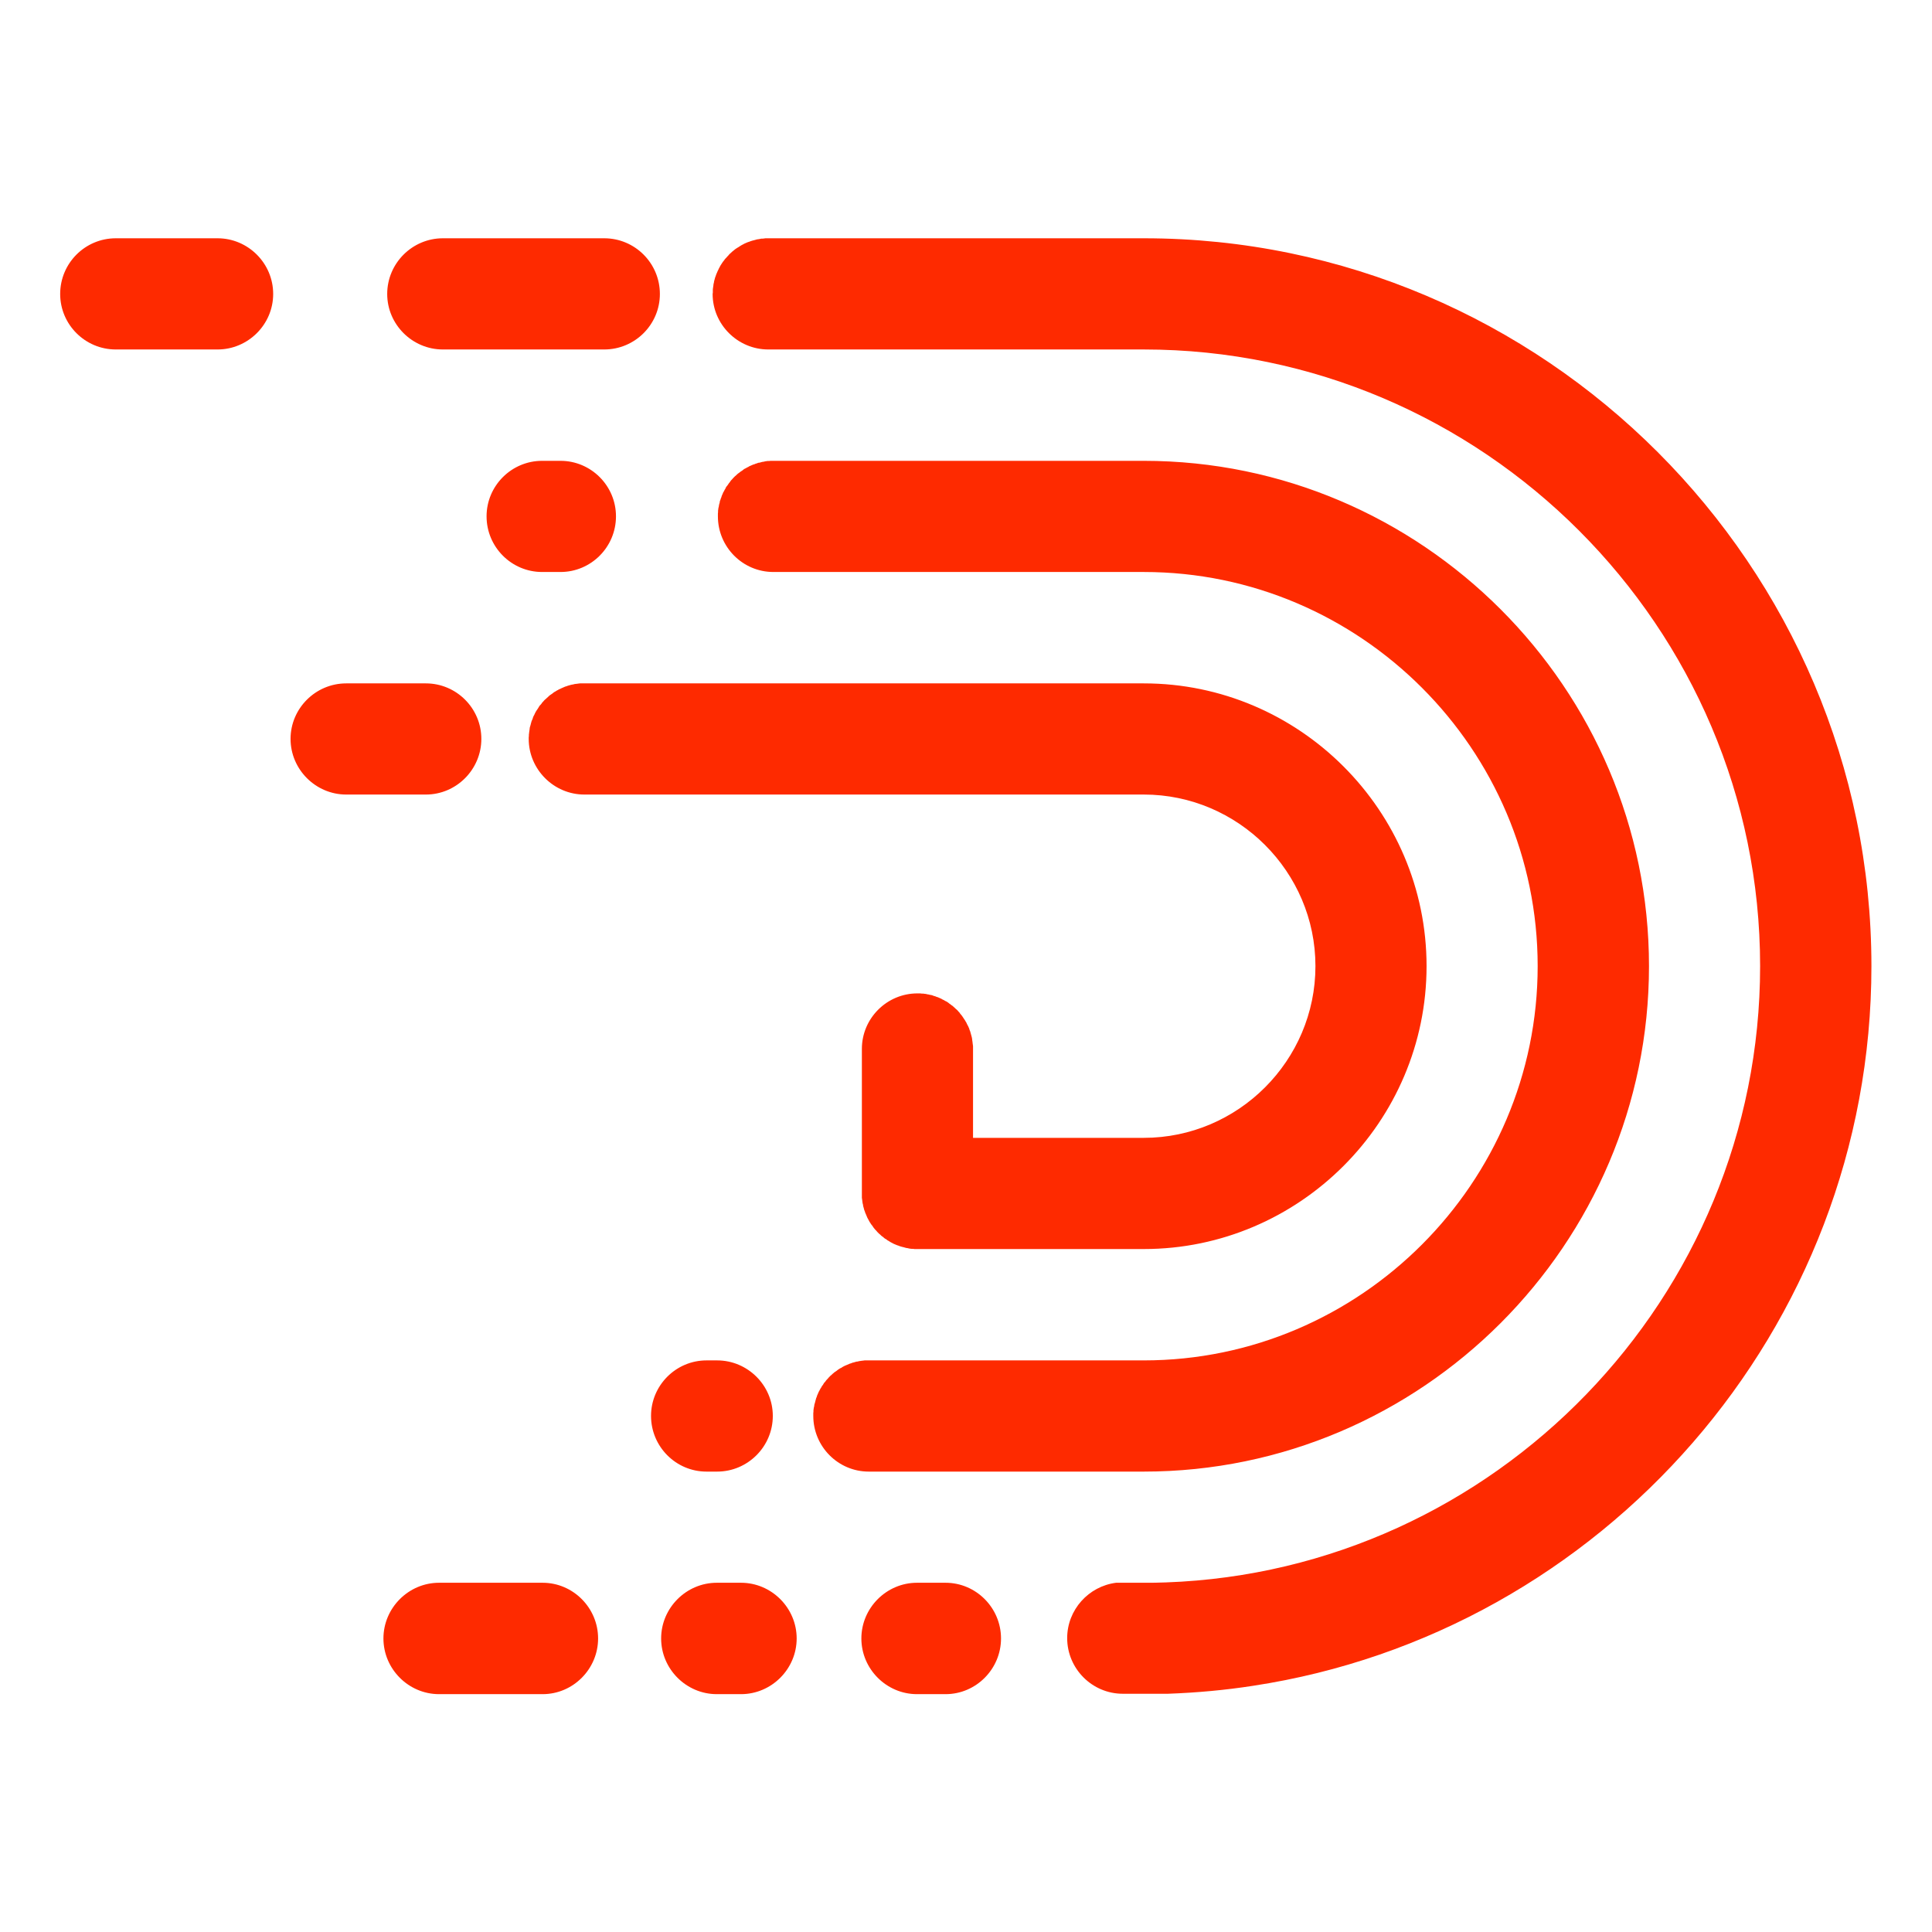<svg xmlns="http://www.w3.org/2000/svg" xmlns:xlink="http://www.w3.org/1999/xlink" width="256" zoomAndPan="magnify" viewBox="0 0 192 192" height="256" preserveAspectRatio="xMidYMid meet" version="1.0"><defs><clipPath id="3a204f5bcc"><path d="M 5.98 23.645 L 185.98 23.645 L 185.98 168.395 L 5.98 168.395 Z M 5.98 23.645 " clip-rule="nonzero"/></clipPath></defs><g clip-path="url(#3a204f5bcc)"><path fill="#fe2a00" d="M 11.508 23.68 L 21.621 23.68 C 24.652 23.68 27.148 26.16 27.148 29.215 C 27.148 32.25 24.652 34.73 21.621 34.73 L 11.508 34.73 C 8.457 34.73 5.98 32.25 5.98 29.215 C 5.98 26.16 8.457 23.68 11.508 23.68 Z M 105.516 124.129 L 113.668 124.129 C 129.129 124.129 141.77 111.48 141.77 96.012 C 141.77 80.562 129.129 67.914 113.668 67.914 L 57.641 67.914 L 57.496 67.93 L 57.371 67.949 L 57.227 67.965 L 57.086 67.984 L 56.957 68.02 L 56.832 68.039 L 56.688 68.074 L 56.438 68.145 L 56.293 68.199 L 56.168 68.234 L 55.793 68.398 L 55.684 68.453 L 55.559 68.504 L 55.434 68.578 L 55.324 68.633 L 55.219 68.703 L 55.09 68.773 L 54.984 68.848 L 54.875 68.938 L 54.77 69.008 L 54.66 69.082 L 54.551 69.172 L 54.461 69.262 L 54.355 69.352 L 54.266 69.441 L 54.156 69.531 L 54.066 69.621 L 53.977 69.727 L 53.887 69.816 L 53.816 69.926 L 53.727 70.031 L 53.637 70.121 L 53.566 70.23 L 53.492 70.355 L 53.422 70.465 L 53.348 70.57 L 53.277 70.68 L 53.207 70.805 L 53.152 70.914 L 53.098 71.039 L 53.027 71.164 L 52.973 71.289 L 52.938 71.414 L 52.883 71.543 L 52.828 71.668 L 52.758 71.918 L 52.723 72.062 L 52.684 72.188 L 52.648 72.312 L 52.633 72.457 L 52.613 72.602 L 52.594 72.727 L 52.578 72.871 L 52.559 73.016 L 52.559 73.141 L 52.543 73.285 L 52.543 73.43 C 52.543 76.465 55.039 78.961 58.07 78.961 L 113.668 78.961 C 123.039 78.961 130.727 86.633 130.727 96.012 C 130.727 105.406 123.039 113.078 113.668 113.078 L 96.699 113.078 L 96.699 103.969 L 96.68 103.828 L 96.66 103.684 L 96.645 103.539 L 96.625 103.414 L 96.609 103.27 L 96.59 103.145 L 96.555 103 L 96.52 102.875 L 96.48 102.73 L 96.41 102.48 L 96.355 102.355 L 96.32 102.227 L 96.211 101.977 L 96.141 101.852 L 96.086 101.742 L 96.031 101.617 L 95.961 101.508 L 95.891 101.383 L 95.816 101.277 L 95.746 101.168 L 95.672 101.059 L 95.602 100.953 L 95.512 100.844 L 95.422 100.738 L 95.352 100.629 L 95.262 100.539 L 95.172 100.43 L 95.082 100.34 L 94.973 100.25 L 94.883 100.16 L 94.777 100.07 L 94.688 99.98 L 94.578 99.91 L 94.469 99.82 L 94.363 99.75 L 94.254 99.66 L 94.148 99.586 L 94.039 99.516 L 94.023 99.516 L 93.914 99.461 L 93.805 99.391 L 93.68 99.336 L 93.555 99.262 L 93.445 99.211 L 93.195 99.102 L 93.07 99.066 L 92.945 99.012 L 92.82 98.977 L 92.801 98.977 L 92.676 98.922 L 92.551 98.887 L 92.422 98.867 L 92.281 98.832 L 92.152 98.812 L 92.012 98.777 L 91.867 98.762 L 91.742 98.742 L 91.598 98.742 L 91.453 98.723 L 91.168 98.723 C 88.133 98.723 85.652 101.203 85.652 104.238 L 85.652 119.027 L 85.672 119.172 L 85.691 119.312 L 85.707 119.441 L 85.727 119.582 L 85.762 119.711 L 85.781 119.852 L 85.816 119.98 L 85.852 120.105 L 85.887 120.25 L 85.941 120.375 L 85.977 120.5 L 86.086 120.75 L 86.137 120.875 L 86.191 121.004 L 86.246 121.109 L 86.316 121.234 L 86.371 121.344 L 86.445 121.469 L 86.516 121.578 L 86.586 121.684 L 86.676 121.793 L 86.75 121.902 L 86.82 122.008 L 86.91 122.117 L 87 122.223 L 87.09 122.312 L 87.18 122.422 L 87.359 122.602 L 87.469 122.691 L 87.559 122.781 L 87.664 122.871 L 87.773 122.941 L 87.863 123.031 L 87.969 123.105 L 88.098 123.176 L 88.203 123.266 L 88.312 123.32 L 88.418 123.391 L 88.543 123.465 L 88.652 123.52 L 88.777 123.59 L 88.902 123.645 L 89.031 123.699 L 89.156 123.75 L 89.281 123.789 L 89.406 123.84 L 89.531 123.879 L 89.656 123.914 L 89.801 123.949 L 89.926 123.984 L 90.055 124.02 L 90.195 124.039 L 90.34 124.074 L 90.465 124.094 L 90.609 124.109 L 90.754 124.109 L 90.879 124.129 Z M 113.668 146.246 C 141.285 146.246 163.875 123.645 163.875 96.012 C 163.875 68.398 141.285 45.797 113.668 45.797 L 76.586 45.797 L 76.441 45.812 L 76.297 45.812 L 76.156 45.832 L 76.027 45.852 L 75.887 45.887 L 75.758 45.902 L 75.617 45.941 L 75.488 45.977 L 75.348 45.992 L 75.223 46.047 L 75.094 46.082 L 74.969 46.137 L 74.844 46.172 L 74.594 46.281 L 74.465 46.336 L 74.359 46.406 L 74.234 46.461 L 74.125 46.531 L 74 46.586 L 73.891 46.66 L 73.785 46.75 L 73.676 46.82 L 73.57 46.891 L 73.461 46.98 L 73.352 47.055 L 73.246 47.145 L 73.156 47.234 L 73.047 47.324 L 72.867 47.504 L 72.777 47.609 L 72.688 47.699 L 72.598 47.809 L 72.527 47.918 L 72.438 48.023 L 72.367 48.133 L 72.293 48.238 L 72.203 48.348 L 72.133 48.453 L 72.078 48.582 L 72.008 48.688 L 71.953 48.812 L 71.879 48.922 L 71.828 49.047 L 71.773 49.172 L 71.719 49.301 L 71.684 49.426 L 71.629 49.551 L 71.594 49.676 L 71.539 49.801 L 71.523 49.945 L 71.484 50.07 L 71.449 50.215 L 71.434 50.34 L 71.395 50.484 L 71.379 50.609 L 71.359 50.754 L 71.359 50.898 L 71.344 51.043 L 71.344 51.312 C 71.344 54.367 73.82 56.844 76.855 56.844 L 113.668 56.844 C 135.195 56.844 152.812 74.469 152.812 96.012 C 152.812 117.555 135.195 135.195 113.668 135.195 L 85.922 135.195 L 85.781 135.215 L 85.637 135.23 L 85.512 135.25 L 85.367 135.27 L 85.242 135.305 L 85.098 135.32 L 84.973 135.359 L 84.848 135.395 L 84.703 135.43 L 84.578 135.484 L 84.449 135.52 L 84.199 135.629 L 84.074 135.68 L 83.949 135.734 L 83.84 135.789 L 83.715 135.859 L 83.605 135.934 L 83.48 135.988 L 83.375 136.059 L 83.266 136.129 L 83.156 136.219 L 83.051 136.293 L 82.941 136.363 L 82.836 136.453 L 82.727 136.543 L 82.637 136.633 L 82.527 136.723 L 82.441 136.812 L 82.352 136.902 L 82.262 137.012 L 82.172 137.102 L 82.082 137.207 L 82.008 137.316 L 81.918 137.406 L 81.848 137.512 L 81.773 137.641 L 81.684 137.746 L 81.633 137.855 L 81.559 137.961 L 81.488 138.09 L 81.434 138.195 L 81.363 138.32 L 81.309 138.449 L 81.199 138.699 L 81.164 138.824 L 81.109 138.949 L 81.074 139.078 L 81.039 139.203 L 81.004 139.348 L 80.969 139.473 L 80.93 139.598 L 80.914 139.742 L 80.879 139.887 L 80.859 140.012 L 80.84 140.156 L 80.84 140.297 L 80.824 140.426 L 80.824 140.711 C 80.824 143.766 83.301 146.246 86.336 146.246 Z M 124.512 167.535 C 159.188 162.27 185.98 132.125 185.98 96.012 C 185.98 56.234 153.441 23.68 113.668 23.68 L 76.066 23.68 L 75.938 23.699 L 75.797 23.715 L 75.652 23.715 L 75.508 23.75 L 75.383 23.77 L 75.238 23.789 L 74.988 23.859 L 74.844 23.895 L 74.719 23.93 L 74.594 23.969 L 74.465 24.02 L 74.34 24.059 L 74.215 24.109 L 73.965 24.219 L 73.84 24.289 L 73.73 24.344 L 73.605 24.418 L 73.496 24.488 L 73.391 24.559 L 73.262 24.633 L 73.156 24.703 L 73.047 24.777 L 72.941 24.867 L 72.852 24.938 L 72.742 25.027 L 72.652 25.117 L 72.547 25.207 L 72.457 25.297 L 72.367 25.406 L 72.277 25.496 L 72.188 25.602 L 72.098 25.691 L 72.008 25.801 L 71.934 25.906 L 71.844 26.016 L 71.773 26.121 L 71.703 26.23 L 71.629 26.34 L 71.559 26.465 L 71.504 26.57 L 71.434 26.699 L 71.379 26.824 L 71.324 26.93 L 71.27 27.059 L 71.215 27.184 L 71.164 27.309 L 71.125 27.434 L 71.074 27.559 L 71.035 27.703 L 71 27.828 L 70.965 27.957 L 70.945 28.098 L 70.91 28.227 L 70.895 28.367 L 70.875 28.512 L 70.855 28.637 L 70.84 28.781 L 70.84 29.07 L 70.82 29.215 C 70.82 32.25 73.316 34.73 76.352 34.73 L 113.668 34.73 C 147.355 34.73 174.918 62.309 174.918 96.012 C 174.918 128.98 148.559 156.09 115.875 157.258 C 115.141 157.293 114.402 157.293 113.668 157.293 L 110.918 157.293 C 108.191 157.637 106.055 159.973 106.055 162.793 C 106.055 165.828 108.531 168.324 111.582 168.324 L 116.074 168.324 C 118.93 168.219 121.746 167.965 124.512 167.535 Z M 43.633 157.293 L 53.926 157.293 C 56.957 157.293 59.438 159.793 59.438 162.828 C 59.438 165.863 56.957 168.363 53.926 168.363 L 43.633 168.363 C 40.602 168.363 38.105 165.863 38.105 162.828 C 38.105 159.793 40.602 157.293 43.633 157.293 Z M 71.234 157.293 L 73.641 157.293 C 76.676 157.293 79.172 159.793 79.172 162.828 C 79.172 165.863 76.676 168.363 73.641 168.363 L 71.234 168.363 C 68.199 168.363 65.703 165.863 65.703 162.828 C 65.703 159.793 68.199 157.293 71.234 157.293 Z M 91.129 157.293 L 93.969 157.293 C 97.004 157.293 99.48 159.793 99.48 162.828 C 99.48 165.863 97.004 168.363 93.969 168.363 L 91.129 168.363 C 88.098 168.363 85.602 165.863 85.602 162.828 C 85.602 159.793 88.098 157.293 91.129 157.293 Z M 70.211 135.195 L 71.27 135.195 C 74.305 135.195 76.801 137.676 76.801 140.711 C 76.801 143.766 74.305 146.246 71.27 146.246 L 70.211 146.246 C 67.176 146.246 64.699 143.766 64.699 140.711 C 64.699 137.676 67.176 135.195 70.211 135.195 Z M 34.406 67.914 L 42.324 67.914 C 45.359 67.914 47.836 70.391 47.836 73.43 C 47.836 76.465 45.359 78.961 42.324 78.961 L 34.406 78.961 C 31.371 78.961 28.875 76.465 28.875 73.43 C 28.875 70.391 31.371 67.914 34.406 67.914 Z M 53.871 45.797 L 55.703 45.797 C 58.738 45.797 61.215 48.273 61.215 51.312 C 61.215 54.367 58.738 56.844 55.703 56.844 L 53.871 56.844 C 50.836 56.844 48.355 54.367 48.355 51.312 C 48.355 48.273 50.836 45.797 53.871 45.797 Z M 44.012 23.68 L 60.047 23.68 C 63.102 23.68 65.578 26.16 65.578 29.215 C 65.578 32.25 63.102 34.73 60.047 34.73 L 44.012 34.73 C 40.977 34.73 38.48 32.25 38.48 29.215 C 38.48 26.16 40.977 23.68 44.012 23.68 Z M 44.012 23.68 " fill-opacity="1" fill-rule="evenodd"/></g></svg>